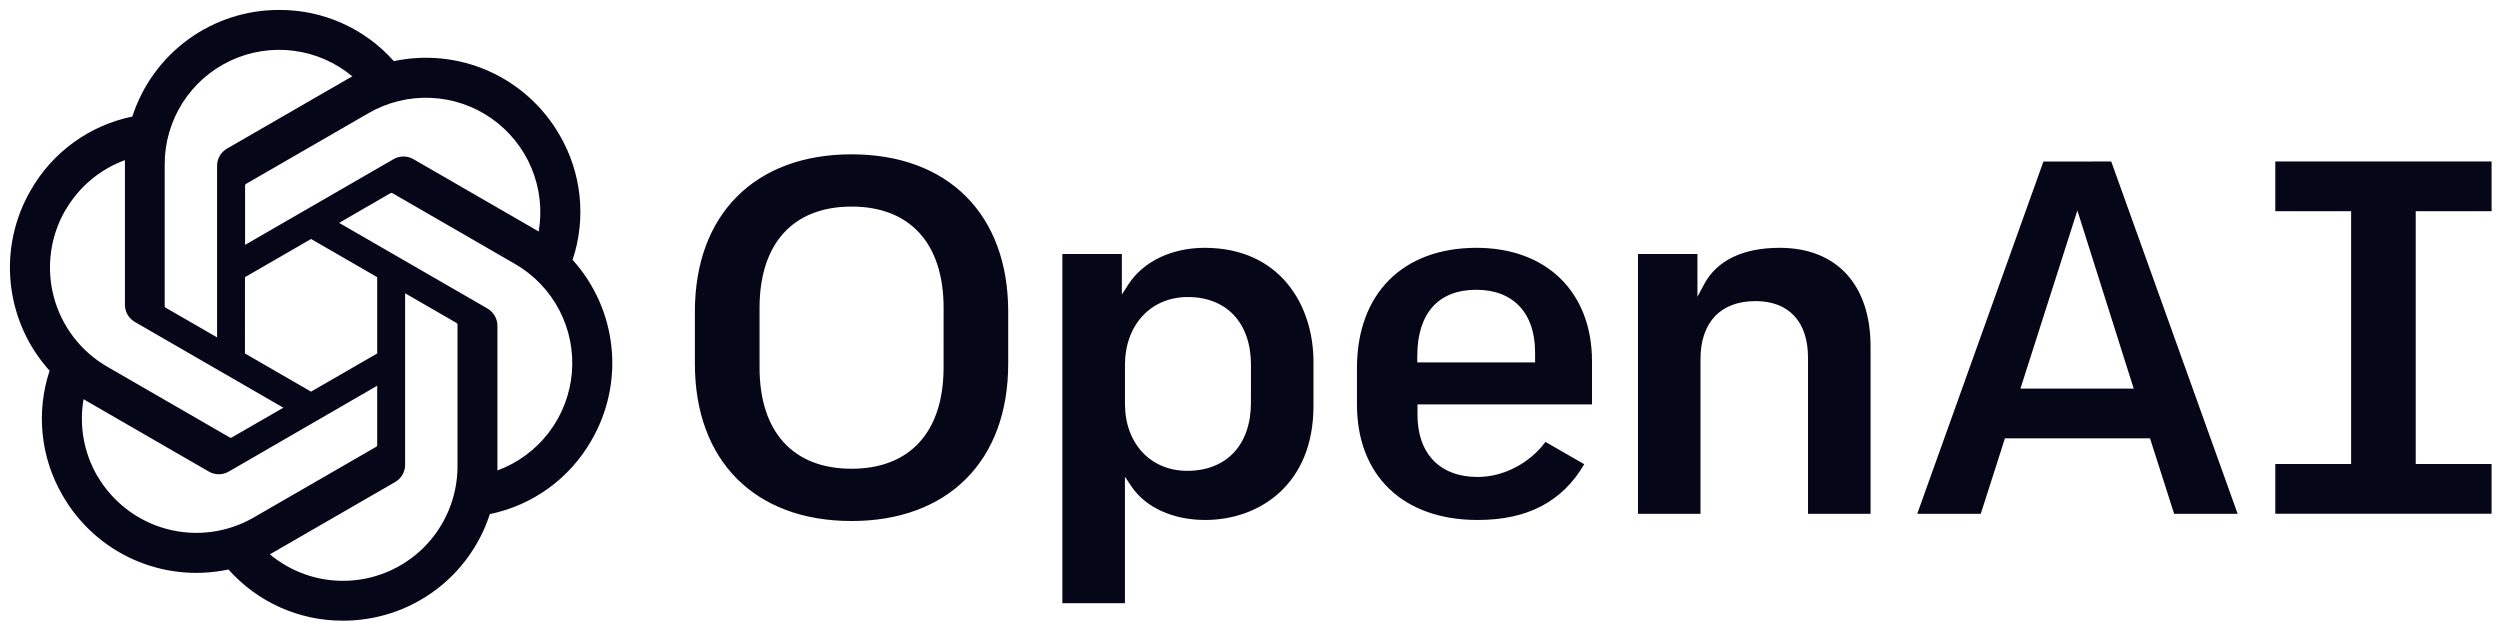 <svg width="111" height="28" viewBox="0 0 111 28" fill="none" xmlns="http://www.w3.org/2000/svg">
<path d="M79.019 11.003C77.397 11.003 76.239 11.557 75.671 12.607L75.366 13.175V11.277H72.726V22.814H75.502V15.95C75.502 14.31 76.394 13.369 77.946 13.369C79.427 13.369 80.276 14.285 80.276 15.882V22.814H83.053V15.386C83.053 12.639 81.546 11.003 79.019 11.003ZM65.555 11.003C62.278 11.003 60.249 13.047 60.249 16.338V17.958C60.249 21.122 62.302 23.087 65.606 23.087C67.817 23.087 69.366 22.277 70.341 20.611L68.62 19.621C67.9 20.582 66.749 21.177 65.608 21.177C63.935 21.177 62.936 20.145 62.936 18.414V17.955H70.685V16.042C70.685 12.977 68.673 11.003 65.557 11.003H65.555ZM68.159 16.09H62.927V15.813C62.927 13.914 63.859 12.866 65.552 12.866C67.183 12.866 68.157 13.899 68.157 15.629L68.159 16.09ZM110.626 9.377V7.17H101.023V9.377H104.39V20.602H101.023V22.809H110.626V20.602H107.258V9.377H110.626ZM37.809 6.852C33.52 6.852 30.853 9.525 30.853 13.829V16.156C30.853 20.459 33.518 23.133 37.809 23.133C42.099 23.133 44.764 20.459 44.764 16.156V13.829C44.763 9.52 42.094 6.852 37.809 6.852ZM41.895 16.315C41.895 19.173 40.406 20.812 37.809 20.812C35.211 20.812 33.724 19.173 33.724 16.315V13.669C33.724 10.811 35.214 9.172 37.81 9.172C40.406 9.172 41.896 10.811 41.896 13.669L41.895 16.315ZM53.485 11.003C52.028 11.003 50.766 11.607 50.108 12.617L49.81 13.077V11.277H47.169V26.783H49.947V21.167L50.244 21.608C50.869 22.534 52.089 23.087 53.508 23.087C55.903 23.087 58.318 21.523 58.318 18.026V16.064C58.318 13.545 56.829 11.003 53.485 11.003ZM55.541 17.89C55.541 19.75 54.456 20.905 52.711 20.905C51.084 20.905 49.949 19.684 49.949 17.936V16.201C49.949 14.433 51.094 13.188 52.735 13.188C54.467 13.188 55.543 14.342 55.543 16.201L55.541 17.89ZM90.728 7.172L85.125 22.814H87.946L89.019 19.461H95.461L95.471 19.494L96.532 22.814H99.352L93.739 7.17L90.728 7.172ZM89.707 17.255L92.235 9.347L94.737 17.255H89.707ZM25.423 11.538C25.727 10.626 25.832 9.659 25.732 8.702C25.632 7.746 25.329 6.821 24.843 5.991C24.121 4.737 23.02 3.744 21.698 3.156C20.376 2.567 18.901 2.413 17.486 2.715C16.848 1.995 16.063 1.42 15.185 1.028C14.306 0.636 13.354 0.436 12.392 0.442C10.944 0.439 9.534 0.896 8.362 1.746C7.191 2.597 6.321 3.797 5.876 5.174C4.934 5.368 4.043 5.76 3.265 6.325C2.487 6.89 1.838 7.615 1.362 8.451C0.636 9.703 0.327 11.153 0.478 12.592C0.629 14.032 1.233 15.386 2.202 16.46C1.9 17.372 1.795 18.338 1.895 19.294C1.995 20.249 2.297 21.172 2.782 22.001C3.503 23.258 4.605 24.253 5.928 24.843C7.252 25.433 8.728 25.588 10.145 25.285C10.783 26.004 11.566 26.578 12.444 26.97C13.321 27.362 14.272 27.562 15.233 27.558C16.68 27.561 18.091 27.104 19.263 26.254C20.434 25.403 21.304 24.203 21.749 22.826C22.691 22.632 23.581 22.24 24.359 21.675C25.138 21.11 25.786 20.385 26.262 19.549C26.989 18.297 27.3 16.847 27.149 15.407C26.998 13.967 26.394 12.612 25.423 11.538ZM15.233 25.789C14.044 25.79 12.893 25.373 11.982 24.61C12.022 24.588 12.1 24.549 12.144 24.52L17.544 21.402C17.679 21.326 17.792 21.214 17.87 21.079C17.948 20.944 17.988 20.791 17.987 20.635V13.021L20.268 14.338C20.281 14.344 20.291 14.353 20.299 14.364C20.307 14.375 20.312 14.388 20.313 14.402V20.703C20.313 22.051 19.778 23.344 18.826 24.298C17.873 25.251 16.581 25.788 15.233 25.789ZM4.317 21.128C3.722 20.099 3.507 18.894 3.71 17.723C3.75 17.748 3.821 17.79 3.871 17.819L9.271 20.937C9.406 21.016 9.559 21.057 9.715 21.057C9.87 21.057 10.023 21.016 10.158 20.937L16.747 17.127V19.76C16.748 19.774 16.746 19.787 16.74 19.8C16.735 19.812 16.726 19.823 16.715 19.831L11.257 22.981C10.089 23.653 8.703 23.835 7.403 23.486C6.102 23.138 4.992 22.287 4.317 21.122V21.128ZM2.903 9.338C3.495 8.308 4.431 7.519 5.547 7.11V13.528C5.546 13.684 5.587 13.837 5.665 13.972C5.743 14.107 5.855 14.219 5.99 14.296L12.581 18.102L10.291 19.423C10.28 19.431 10.267 19.435 10.254 19.436C10.24 19.438 10.227 19.436 10.214 19.43L4.757 16.279C3.591 15.604 2.74 14.495 2.392 13.193C2.043 11.892 2.225 10.506 2.898 9.338H2.903ZM21.648 13.7L15.057 9.895L17.336 8.577C17.348 8.569 17.36 8.565 17.374 8.564C17.387 8.562 17.401 8.565 17.413 8.57L22.87 11.721C23.706 12.204 24.387 12.915 24.834 13.771C25.28 14.627 25.473 15.592 25.391 16.554C25.308 17.516 24.954 18.435 24.368 19.202C23.783 19.97 22.991 20.555 22.085 20.889V14.472C22.087 14.315 22.047 14.162 21.969 14.026C21.892 13.891 21.78 13.778 21.644 13.7H21.648ZM23.919 10.282C23.879 10.257 23.809 10.214 23.759 10.186L18.358 7.068C18.224 6.989 18.071 6.948 17.915 6.948C17.759 6.948 17.606 6.989 17.472 7.068L10.882 10.872V8.24C10.881 8.226 10.884 8.213 10.89 8.2C10.895 8.188 10.904 8.177 10.915 8.169L16.372 5.019C17.208 4.537 18.164 4.303 19.129 4.345C20.093 4.386 21.025 4.702 21.817 5.254C22.608 5.806 23.226 6.572 23.598 7.463C23.97 8.354 24.081 9.332 23.917 10.283L23.919 10.282ZM9.638 14.979L7.356 13.662C7.344 13.655 7.334 13.646 7.326 13.635C7.319 13.624 7.314 13.611 7.312 13.598V7.297C7.311 6.331 7.586 5.385 8.103 4.569C8.621 3.754 9.361 3.103 10.235 2.693C11.11 2.283 12.083 2.131 13.041 2.254C13.998 2.378 14.901 2.771 15.643 3.39C15.603 3.412 15.531 3.451 15.481 3.48L10.081 6.597C9.946 6.675 9.834 6.786 9.756 6.921C9.678 7.056 9.637 7.209 9.638 7.365V14.979ZM10.877 12.306L13.812 10.611L16.747 12.306V15.694L13.811 17.389L10.876 15.694L10.877 12.306Z" fill="#050618"/>
</svg>
